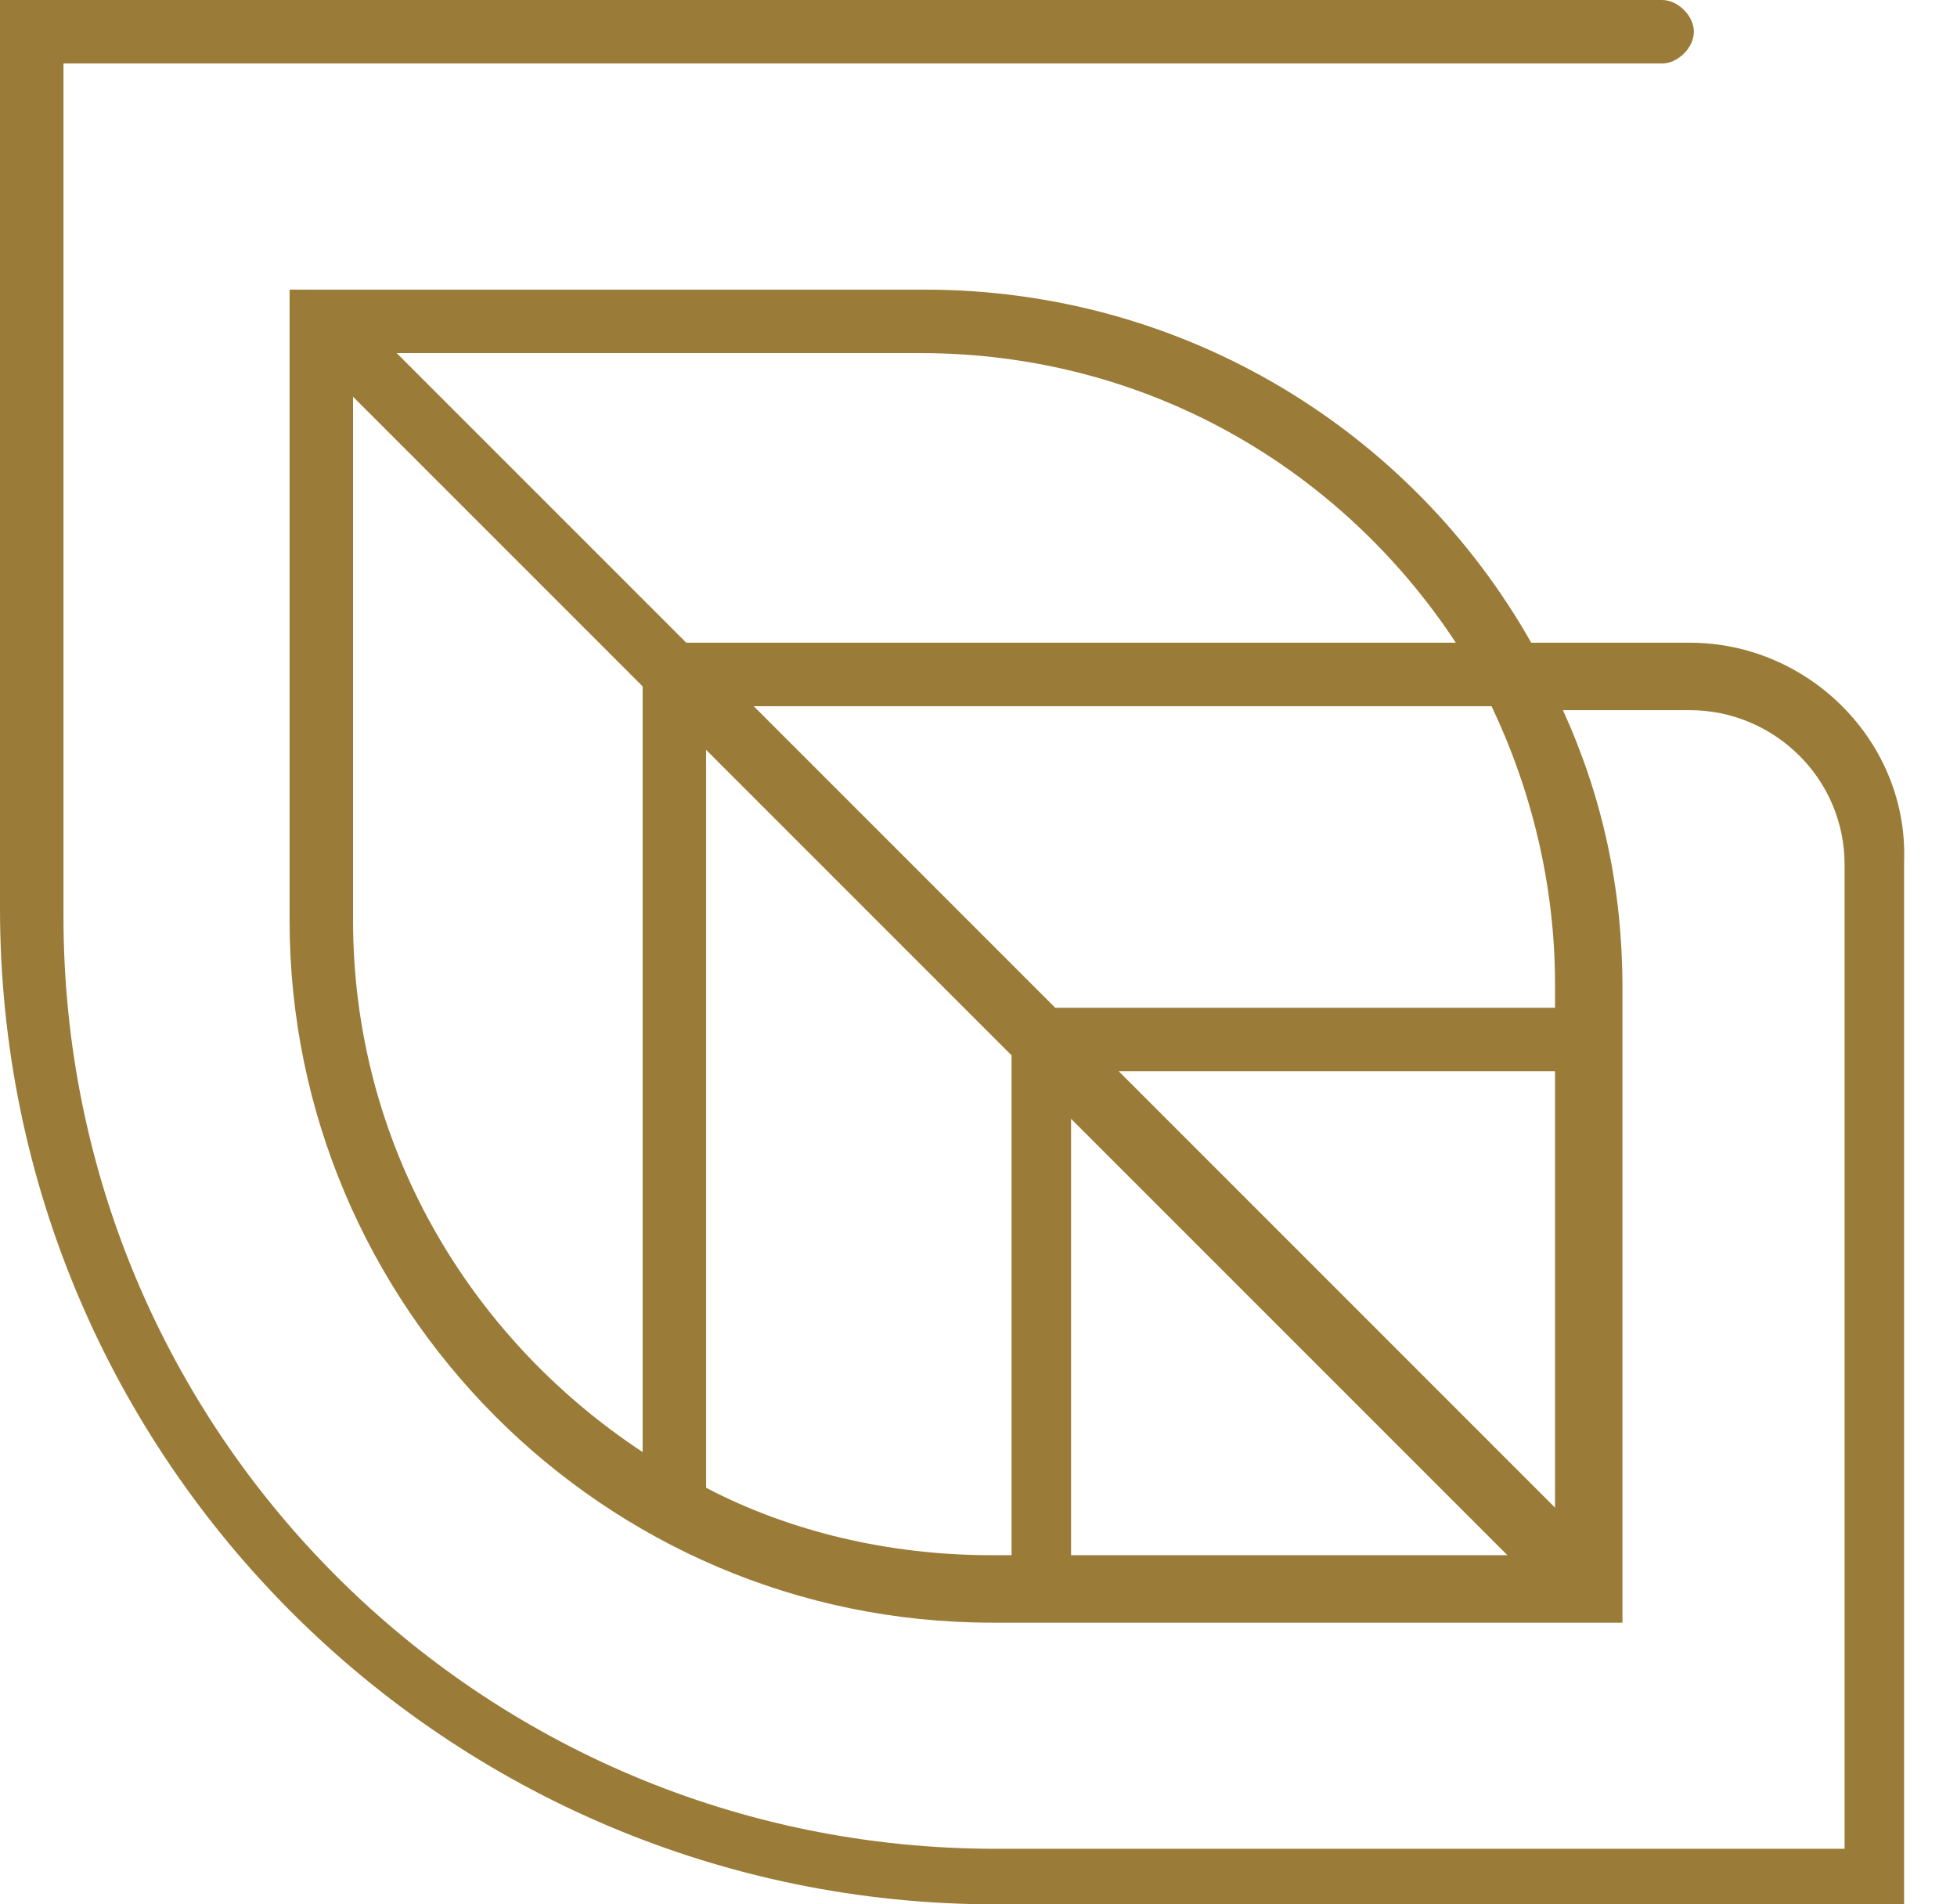 <?xml version="1.0" encoding="UTF-8" standalone="no"?><!DOCTYPE svg PUBLIC "-//W3C//DTD SVG 1.1//EN" "http://www.w3.org/Graphics/SVG/1.1/DTD/svg11.dtd"><svg width="100%" height="100%" viewBox="0 0 37 36" version="1.1" xmlns="http://www.w3.org/2000/svg" xmlns:xlink="http://www.w3.org/1999/xlink" xml:space="preserve" xmlns:serif="http://www.serif.com/" style="fill-rule:evenodd;clip-rule:evenodd;stroke-linejoin:round;stroke-miterlimit:2;"><path d="M31.95,12.15l-3,-0c-2.25,-3.975 -6.525,-6.675 -11.475,-6.675l-12,-0l-0,11.925c-0,7.275 5.925,13.275 13.275,13.275l11.925,-0l-0,-12c-0,-1.875 -0.375,-3.6 -1.125,-5.25l2.4,-0c1.575,-0 2.925,1.275 2.925,2.925l0,18.6l-16.05,-0c-9.75,-0 -17.625,-7.875 -17.625,-17.625l0,-16.125l30.225,-0c0.3,-0 0.6,-0.3 0.6,-0.6c0,-0.3 -0.3,-0.6 -0.6,-0.6l-31.425,-0l0,17.175c0,10.425 8.475,18.825 18.825,18.825l17.175,0l0,-19.725c0.075,-2.25 -1.8,-4.125 -4.05,-4.125m-4.425,0l-14.55,0l-5.475,-5.475l9.9,0c4.275,0 7.95,2.175 10.125,5.475m-20.85,5.25l0,-9.9l5.475,5.475l0,14.475c-3.3,-2.175 -5.475,-5.85 -5.475,-10.05m6.675,10.725l0,-13.95l5.775,5.775l0,9.45l-0.375,0c-1.95,0 -3.825,-0.45 -5.4,-1.275m16.05,0.375l-8.25,-8.25l8.25,0l0,8.25Zm-0.9,0.9l-8.25,0l0,-8.25l8.25,8.25Zm0.9,-10.8l0,0.45l-9.45,0l-5.7,-5.7l13.95,0c0.75,1.575 1.2,3.375 1.2,5.25" style="fill:#9b7b38;fill-rule:nonzero;"/></svg>